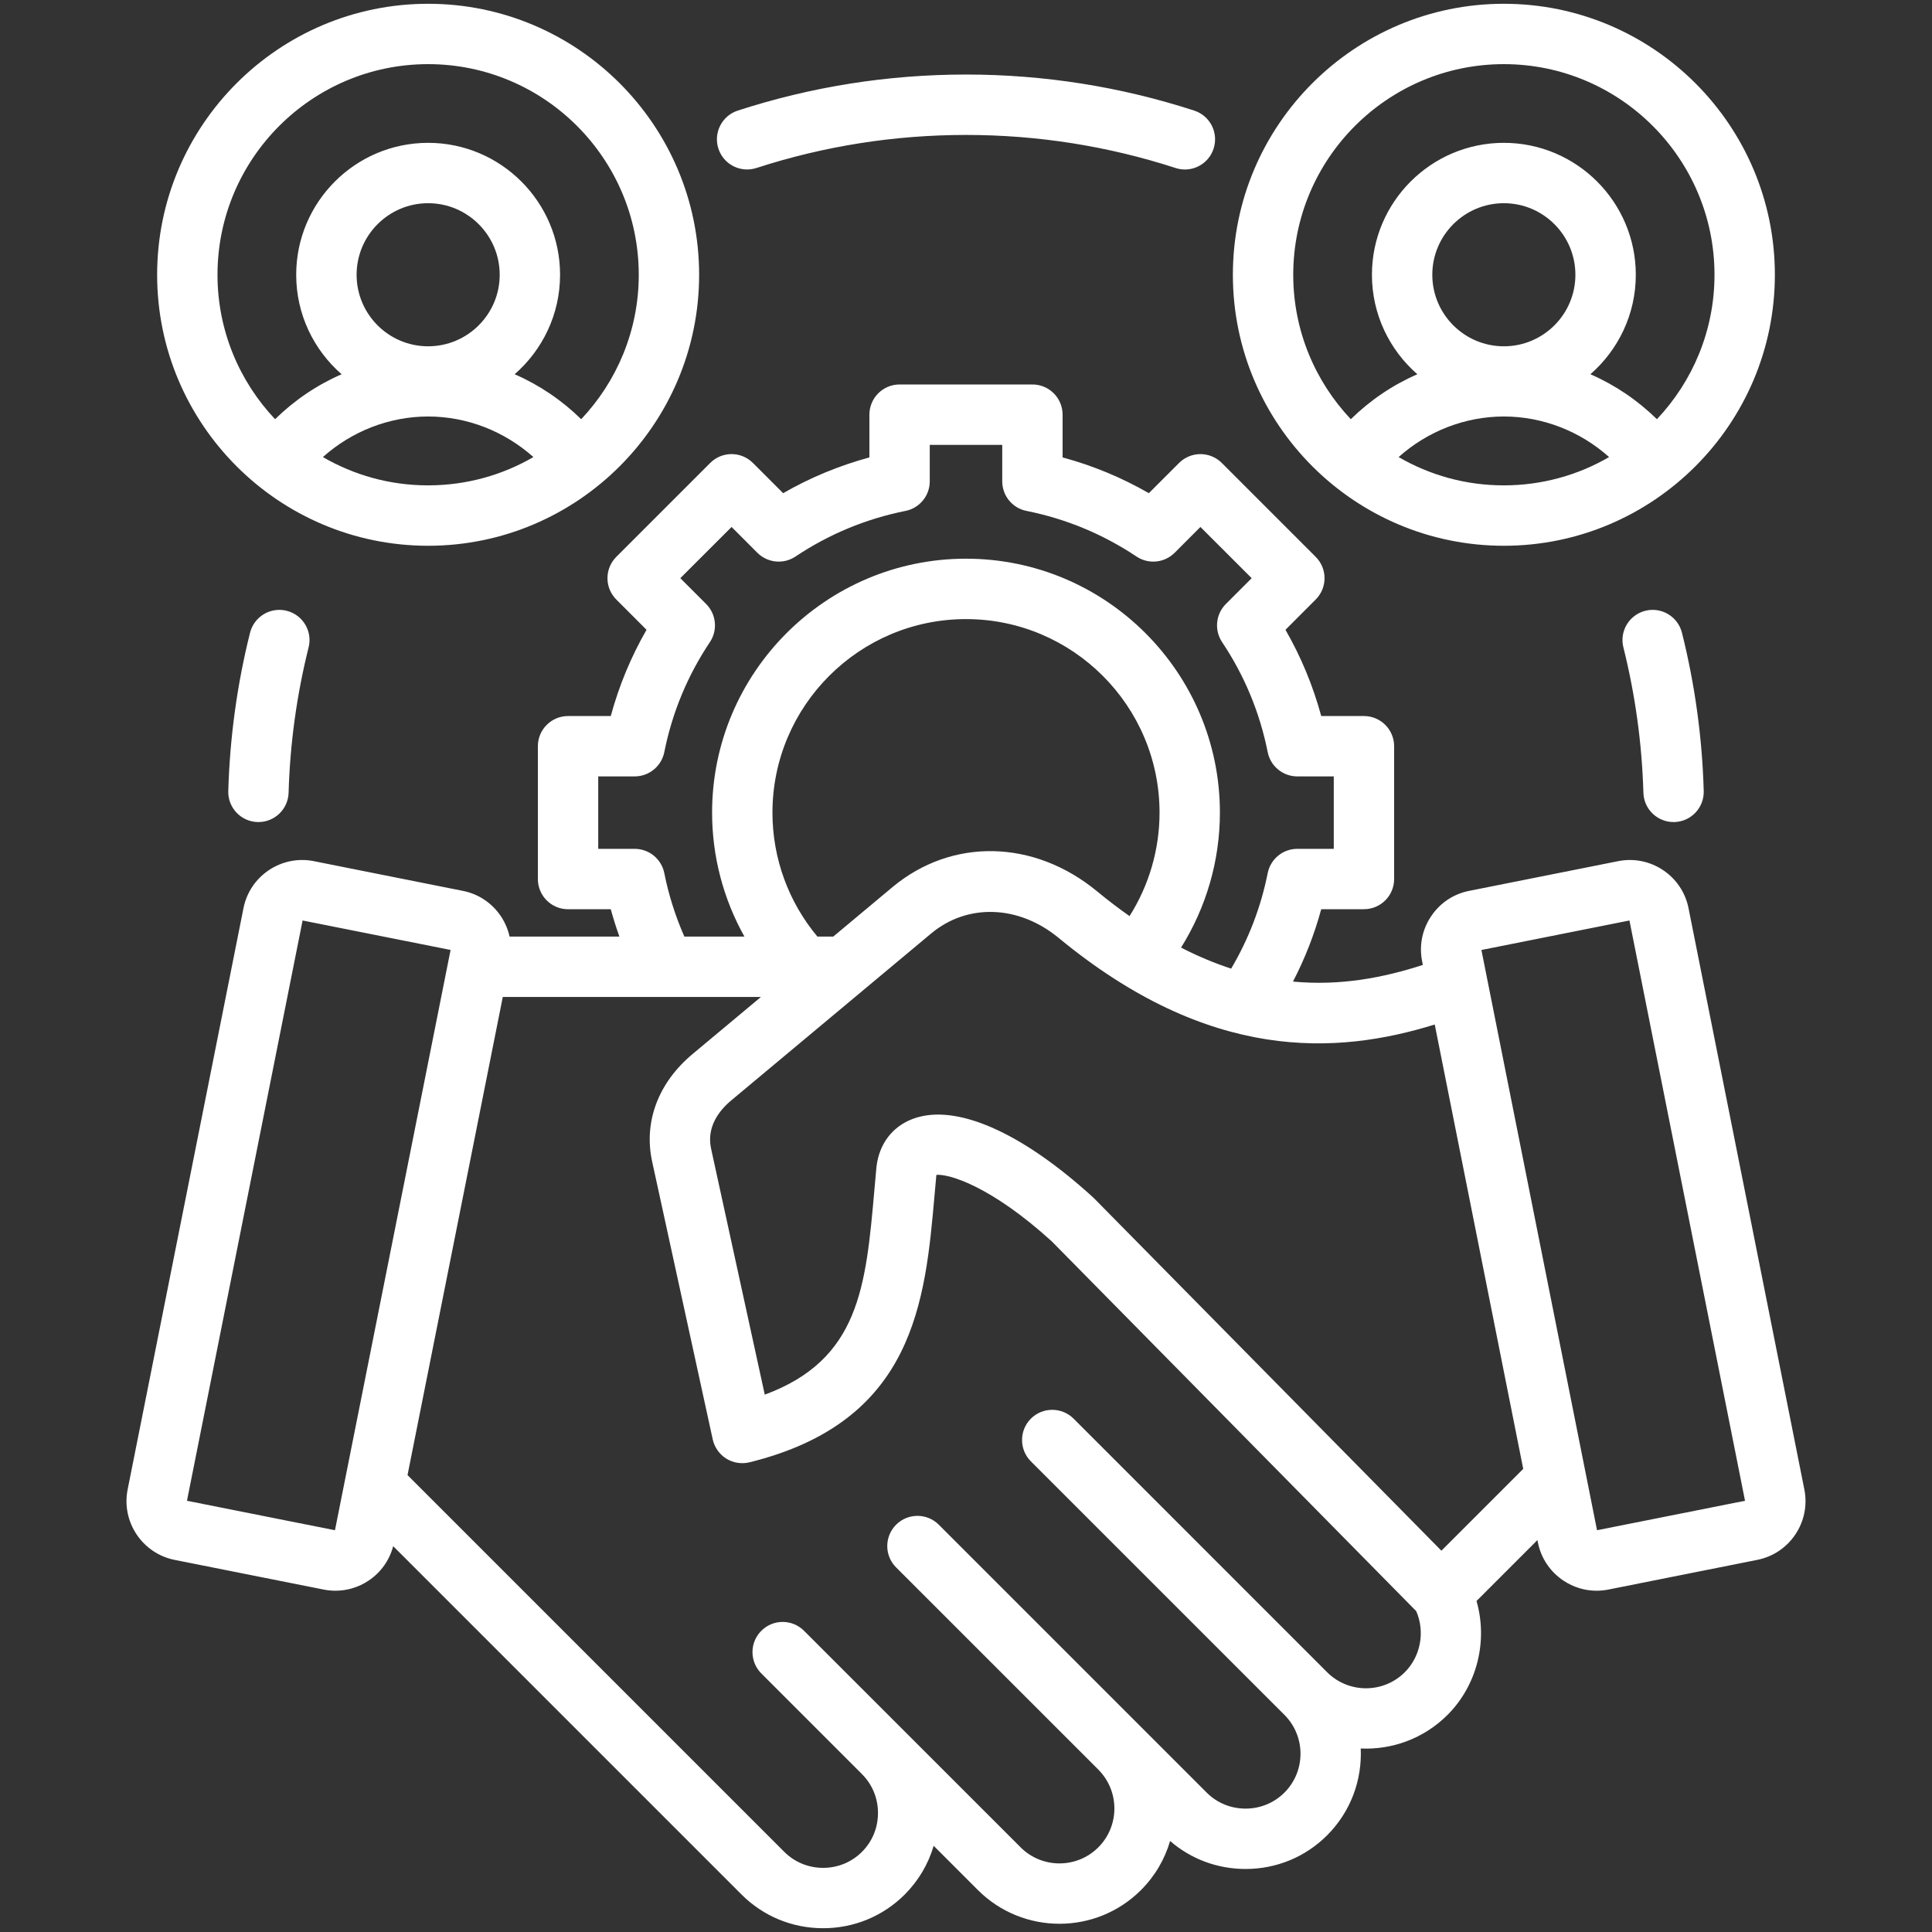 <svg xmlns="http://www.w3.org/2000/svg" width="45" height="45" viewBox="0 0 45 45" fill="none"><rect x="0" y="0" width="45" height="45" fill="#333333" stroke="none"/><path d="M9.972 12.712C13.453 12.712 16.284 9.88 16.284 6.4C16.284 2.919 13.453 0.088 9.972 0.088C6.492 0.088 3.66 2.919 3.66 6.4C3.66 9.88 6.492 12.712 9.972 12.712ZM7.521 10.646C8.192 10.046 9.066 9.701 9.972 9.701C10.878 9.701 11.752 10.046 12.424 10.646C11.702 11.065 10.865 11.305 9.972 11.305C9.079 11.306 8.243 11.065 7.521 10.646ZM9.972 8.066C9.053 8.066 8.306 7.319 8.306 6.4C8.306 5.481 9.053 4.733 9.972 4.733C10.891 4.733 11.639 5.481 11.639 6.4C11.639 7.319 10.891 8.066 9.972 8.066ZM9.972 1.494C12.677 1.494 14.878 3.695 14.878 6.4C14.878 7.701 14.367 8.885 13.537 9.764C13.086 9.322 12.56 8.966 11.987 8.717C12.634 8.153 13.045 7.324 13.045 6.4C13.045 4.705 11.666 3.327 9.972 3.327C8.278 3.327 6.899 4.705 6.899 6.4C6.899 7.324 7.31 8.153 7.957 8.717C7.384 8.966 6.858 9.322 6.407 9.764C5.577 8.885 5.066 7.701 5.066 6.4C5.066 3.695 7.267 1.494 9.972 1.494ZM35.028 12.712C38.508 12.712 41.34 9.88 41.34 6.4C41.34 2.919 38.508 0.088 35.028 0.088C31.548 0.088 28.716 2.919 28.716 6.4C28.716 9.88 31.548 12.712 35.028 12.712ZM32.577 10.646C33.248 10.046 34.122 9.701 35.028 9.701C35.934 9.701 36.808 10.046 37.479 10.646C36.757 11.065 35.92 11.305 35.028 11.305C34.135 11.306 33.298 11.065 32.577 10.646ZM35.028 8.066C34.109 8.066 33.361 7.319 33.361 6.4C33.361 5.481 34.109 4.733 35.028 4.733C35.947 4.733 36.694 5.481 36.694 6.4C36.694 7.319 35.947 8.066 35.028 8.066ZM35.028 1.494C37.733 1.494 39.934 3.695 39.934 6.4C39.934 7.701 39.423 8.885 38.593 9.764C38.142 9.322 37.616 8.966 37.043 8.717C37.69 8.153 38.101 7.324 38.101 6.4C38.101 4.706 36.722 3.327 35.028 3.327C33.334 3.327 31.955 4.706 31.955 6.4C31.955 7.324 32.366 8.153 33.013 8.717C32.44 8.966 31.914 9.322 31.463 9.764C30.633 8.885 30.122 7.701 30.122 6.4C30.122 3.695 32.323 1.494 35.028 1.494ZM39.176 14.738C39.477 15.939 39.648 17.179 39.683 18.424C39.694 18.812 39.389 19.136 39.001 19.147C38.994 19.147 38.987 19.147 38.98 19.147C38.601 19.147 38.289 18.846 38.278 18.464C38.245 17.321 38.088 16.182 37.812 15.079C37.717 14.703 37.946 14.321 38.323 14.226C38.7 14.132 39.081 14.361 39.176 14.738ZM6.677 14.226C7.054 14.321 7.283 14.703 7.188 15.079C6.912 16.182 6.755 17.321 6.722 18.464C6.711 18.846 6.399 19.147 6.02 19.147C6.013 19.147 6.006 19.147 5.999 19.147C5.611 19.136 5.305 18.812 5.317 18.424C5.353 17.179 5.523 15.939 5.824 14.738C5.919 14.361 6.3 14.132 6.677 14.226ZM16.733 3.462C16.613 3.092 16.815 2.696 17.184 2.576C18.898 2.019 20.686 1.736 22.5 1.736C24.314 1.736 26.102 2.019 27.816 2.576C28.185 2.696 28.387 3.092 28.267 3.462C28.171 3.759 27.895 3.948 27.599 3.948C27.527 3.948 27.454 3.937 27.381 3.913C25.808 3.402 24.166 3.143 22.5 3.143C20.834 3.143 19.192 3.402 17.619 3.913C17.249 4.033 16.853 3.831 16.733 3.462ZM42.027 34.693L39.329 21.153C39.179 20.399 38.444 19.908 37.69 20.058L34.219 20.75C33.854 20.822 33.539 21.033 33.333 21.343C33.125 21.653 33.051 22.025 33.124 22.389L33.141 22.475C32.225 22.772 31.222 22.967 30.116 22.863C30.395 22.326 30.615 21.762 30.774 21.177H31.769C32.157 21.177 32.472 20.863 32.472 20.474V17.381C32.472 16.992 32.157 16.678 31.769 16.678H30.774C30.583 15.974 30.305 15.302 29.941 14.669L30.645 13.964C30.92 13.69 30.92 13.245 30.645 12.97L28.458 10.783C28.326 10.651 28.147 10.577 27.96 10.577C27.774 10.577 27.595 10.651 27.463 10.783L26.759 11.487C26.126 11.123 25.453 10.844 24.75 10.654V9.659C24.75 9.27 24.435 8.955 24.047 8.955H20.953C20.565 8.955 20.25 9.27 20.25 9.659V10.654C19.546 10.845 18.874 11.123 18.241 11.487L17.537 10.783C17.262 10.508 16.817 10.508 16.542 10.783L14.355 12.97C14.223 13.102 14.149 13.281 14.149 13.467C14.149 13.654 14.223 13.832 14.355 13.964L15.059 14.669C14.695 15.302 14.417 15.974 14.226 16.678H13.231C12.843 16.678 12.528 16.993 12.528 17.381V20.475C12.528 20.863 12.843 21.178 13.231 21.178H14.226C14.285 21.393 14.352 21.605 14.427 21.815H11.869C11.832 21.649 11.765 21.489 11.668 21.343C11.46 21.033 11.146 20.822 10.781 20.75L7.31 20.058C6.556 19.908 5.821 20.399 5.671 21.153L2.973 34.693C2.823 35.447 3.314 36.182 4.068 36.333L7.539 37.024C7.631 37.042 7.722 37.051 7.813 37.051C8.086 37.051 8.353 36.971 8.585 36.816C8.871 36.625 9.071 36.342 9.158 36.013L17.273 44.128C17.778 44.633 18.453 44.912 19.172 44.912C19.891 44.912 20.566 44.633 21.072 44.128C21.393 43.807 21.622 43.418 21.747 42.992L22.777 44.023C23.825 45.07 25.529 45.07 26.576 44.023C26.906 43.693 27.132 43.298 27.254 42.88C27.741 43.302 28.358 43.532 29.012 43.532C29.731 43.532 30.405 43.254 30.911 42.748C31.466 42.193 31.727 41.454 31.694 40.726C32.422 40.759 33.161 40.498 33.716 39.943C34.411 39.248 34.657 38.216 34.391 37.29L35.81 35.871L35.821 35.929C35.894 36.294 36.105 36.608 36.415 36.815C36.647 36.971 36.914 37.051 37.187 37.051C37.278 37.051 37.37 37.042 37.461 37.024L40.932 36.332C41.686 36.182 42.177 35.447 42.027 34.693ZM15.473 20.337C15.407 20.008 15.118 19.771 14.783 19.771H13.934V18.084H14.783C15.118 18.084 15.407 17.847 15.473 17.518C15.656 16.6 16.013 15.737 16.535 14.956C16.721 14.677 16.684 14.305 16.447 14.068L15.846 13.467L17.04 12.274L17.64 12.875C17.878 13.112 18.249 13.149 18.528 12.963C19.309 12.441 20.172 12.084 21.091 11.9C21.419 11.835 21.656 11.546 21.656 11.211V10.362H23.344V11.211C23.344 11.546 23.58 11.835 23.909 11.9C24.828 12.084 25.69 12.441 26.472 12.963C26.751 13.149 27.122 13.112 27.36 12.875L27.96 12.274L29.154 13.467L28.553 14.068C28.316 14.305 28.279 14.677 28.465 14.956C28.987 15.737 29.344 16.599 29.527 17.518C29.593 17.847 29.881 18.084 30.217 18.084H31.066V19.771H30.217C29.881 19.771 29.593 20.008 29.527 20.337C29.37 21.125 29.084 21.871 28.676 22.561C28.298 22.438 27.909 22.277 27.509 22.071C28.096 21.134 28.414 20.044 28.414 18.927C28.414 15.666 25.761 13.013 22.5 13.013C19.239 13.013 16.586 15.666 16.586 18.927C16.586 19.953 16.851 20.943 17.339 21.815H15.94C15.732 21.341 15.574 20.846 15.473 20.337ZM19.408 21.815H19.039C18.367 21.011 17.992 19.994 17.992 18.928C17.992 16.442 20.014 14.42 22.5 14.42C24.986 14.42 27.008 16.442 27.008 18.928C27.008 19.785 26.763 20.621 26.309 21.338C26.061 21.163 25.809 20.972 25.552 20.76C24.084 19.549 22.169 19.51 20.787 20.663L19.408 21.815ZM7.802 35.642L4.355 34.956L7.048 21.44L10.495 22.126L7.802 35.642ZM32.721 38.949C32.222 39.448 31.41 39.448 30.911 38.949L25.006 33.043C24.731 32.769 24.286 32.769 24.011 33.043C23.737 33.318 23.737 33.763 24.011 34.038L29.917 39.943C30.416 40.442 30.416 41.254 29.917 41.753C29.676 41.993 29.355 42.126 29.011 42.126C28.668 42.126 28.346 41.994 28.106 41.753L21.866 35.513C21.592 35.239 21.147 35.239 20.872 35.513C20.598 35.788 20.597 36.233 20.872 36.508L25.582 41.217L25.582 41.218C26.081 41.717 26.081 42.529 25.582 43.028C25.083 43.527 24.271 43.527 23.772 43.028L18.727 37.984C18.452 37.709 18.007 37.709 17.733 37.984C17.458 38.258 17.458 38.703 17.733 38.978L20.077 41.322L20.077 41.323C20.318 41.563 20.45 41.885 20.45 42.228C20.45 42.571 20.318 42.893 20.077 43.133C19.837 43.373 19.516 43.506 19.172 43.506C18.829 43.506 18.507 43.373 18.267 43.133L9.492 34.358L11.711 23.221H17.724L16.133 24.549C15.331 25.218 14.988 26.132 15.19 27.057L16.601 33.527C16.642 33.712 16.756 33.873 16.916 33.974C17.078 34.074 17.272 34.105 17.457 34.06C21.303 33.112 21.55 30.306 21.768 27.831C21.782 27.676 21.795 27.521 21.81 27.365C22.1 27.339 23.076 27.622 24.497 28.913L32.987 37.527C33.195 38.005 33.092 38.578 32.721 38.949ZM33.573 36.119L25.485 27.913C25.476 27.904 25.467 27.895 25.458 27.887C23.779 26.357 22.25 25.692 21.263 26.06C20.787 26.238 20.478 26.642 20.416 27.17C20.415 27.175 20.415 27.181 20.414 27.186C20.397 27.361 20.382 27.535 20.367 27.707C20.167 29.975 20.018 31.668 17.813 32.484L16.563 26.757C16.451 26.243 16.757 25.86 17.034 25.629L21.688 21.743C22.534 21.037 23.727 21.078 24.657 21.845C28.177 24.749 31.133 24.57 33.418 23.863L35.479 34.213L33.573 36.119ZM37.198 35.642L34.505 22.127L37.953 21.44L40.645 34.956L37.198 35.642Z" fill="white"></path></svg>